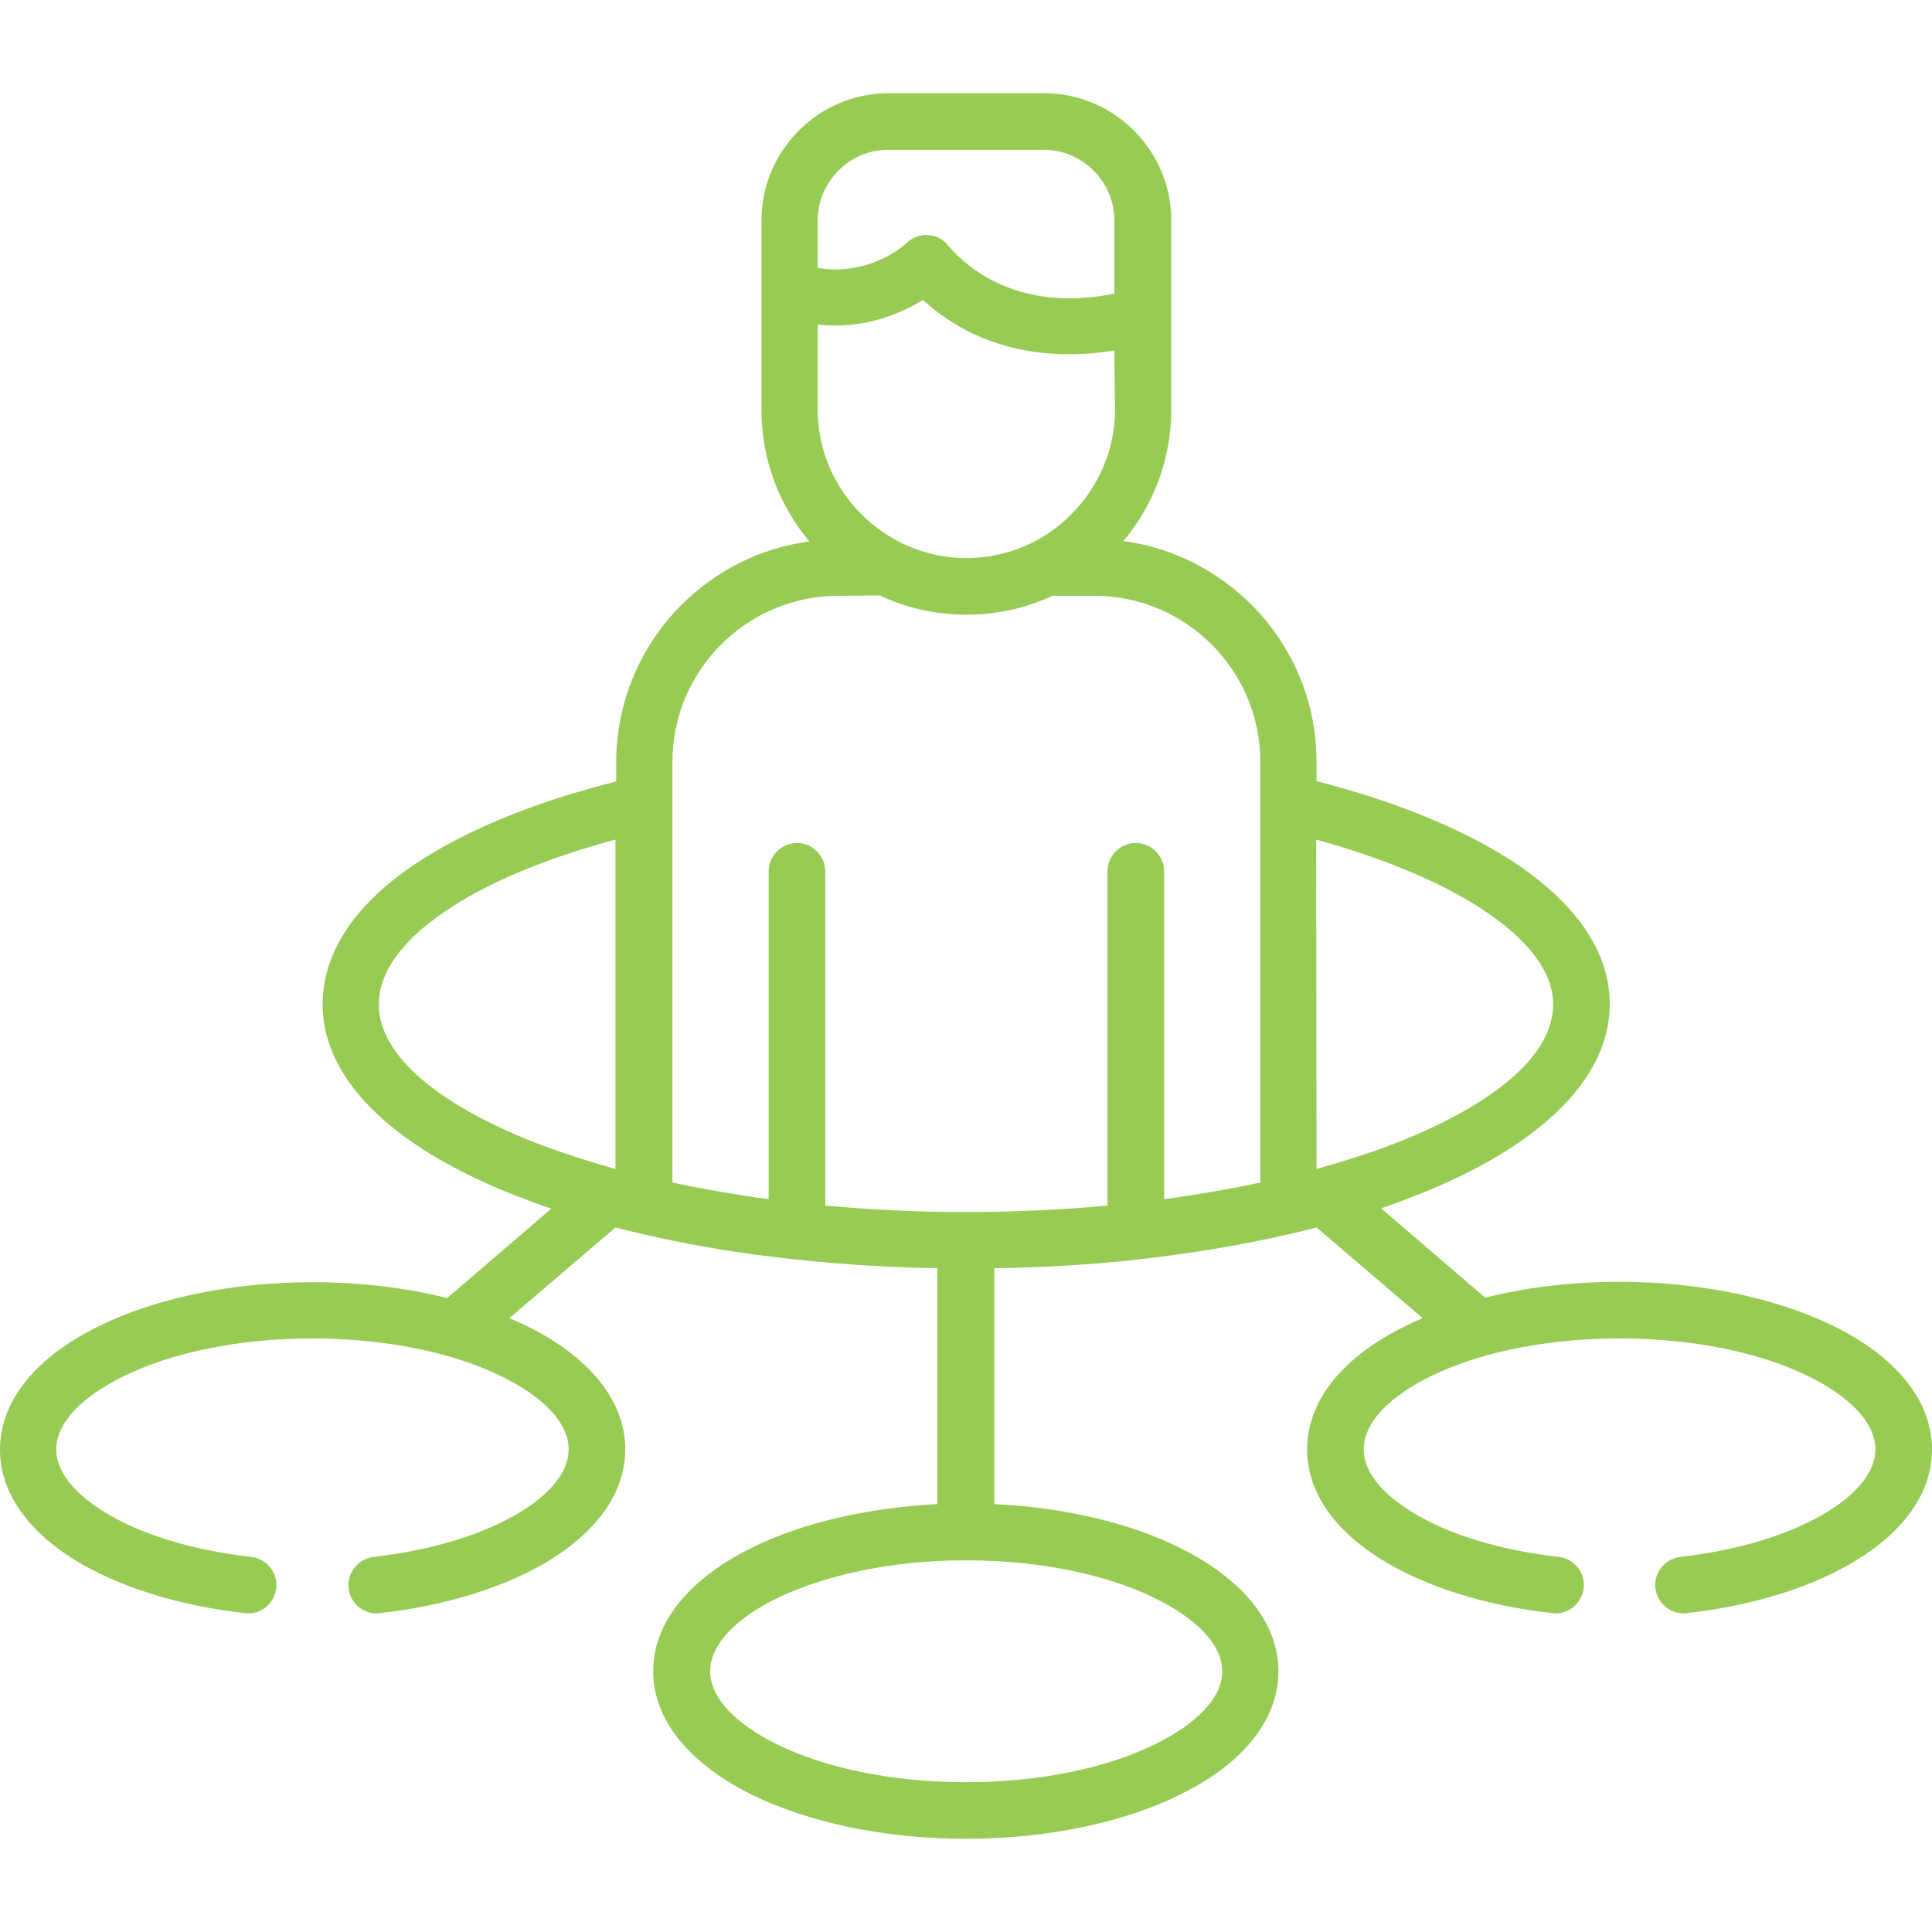 <?xml version="1.0" encoding="utf-8"?>
<!-- Generator: Adobe Illustrator 24.3.0, SVG Export Plug-In . SVG Version: 6.00 Build 0)  -->
<svg version="1.1" id="Capa_1" xmlns="http://www.w3.org/2000/svg" xmlns:xlink="http://www.w3.org/1999/xlink" x="0px" y="0px"
	 viewBox="0 0 512 512" style="enable-background:new 0 0 512 512;" xml:space="preserve">
<style type="text/css">
	.st0{fill:#97CB54;}
</style>
<g>
	<path class="st0" d="M163.1,325.3l-28.1,24c1.5,0.7,2.9,1.3,4.4,2c16.2,7.9,26.3,19.5,26.3,32.8c0,11.5-7.5,21.6-19.9,29.3
		c-11.4,7-27.2,12.1-45.2,14.1c-4.1,0.5-7.8-2.5-8.2-6.6c-0.5-4.1,2.5-7.8,6.6-8.3c15.8-1.8,29.4-6.1,38.9-11.9
		c8-4.9,12.8-10.7,12.8-16.6c0-7.1-6.8-14-17.9-19.4c-14.9-7.3-33.8-10-50-10c-19.7,0-37.4,3.8-50,10c-11,5.4-17.9,12.3-17.9,19.4
		c0,5.9,4.8,11.7,12.8,16.6c9.5,5.9,23.1,10.1,38.9,11.9c4.1,0.5,7.1,4.2,6.6,8.3s-4.1,7.1-8.2,6.6c-18-2-33.8-7.1-45.2-14.1
		C7.5,405.8,0,395.6,0,384.2c0-13.3,10-24.9,26.3-32.8c14.6-7.2,34.6-11.6,56.6-11.6c12.7,0,24.8,1.5,35.6,4.2l27.6-23.7
		c-2.7-0.9-5.4-1.9-8-2.9c-32.5-12.4-52.6-30.5-52.6-51.2c0-13.8,8.6-26.4,23.9-36.8c13.2-9,31.6-16.7,53.9-22.3v-5.1
		c0-16.2,6.6-31,17.3-41.7c9-9,20.8-15.1,33.9-16.8c-7.9-9.4-12.7-21.6-12.7-34.8V58.4c0-9.3,3.8-17.7,9.9-23.8
		c6.1-6.1,14.5-9.9,23.8-9.9h41.2c9.3,0,17.7,3.8,23.8,9.9c6.1,6.1,9.9,14.5,9.9,23.8v50.2c0,13.2-4.8,25.4-12.7,34.8
		c13.2,1.7,24.9,7.9,33.9,16.8c10.7,10.7,17.3,25.4,17.3,41.7v5.1c22.1,5.7,40.5,13.4,53.8,22.5c15.2,10.5,23.9,22.9,23.9,36.6
		c0,20.7-20.1,38.7-52.6,51.2c-2.6,1-5.2,2-8,2.9l27.6,23.7c10.7-2.7,22.8-4.2,35.6-4.2c21.9,0,41.9,4.5,56.5,11.6
		c16.2,7.9,26.3,19.5,26.3,32.8c0,11.5-7.4,21.6-19.9,29.3c-11.3,7-27.2,12.1-45.1,14.1c-4.1,0.5-7.8-2.5-8.3-6.6
		c-0.5-4.1,2.5-7.8,6.6-8.3c15.8-1.8,29.4-6.1,38.9-11.9c8-4.9,12.8-10.7,12.8-16.6c0-7.1-6.8-14-17.8-19.4c-12.6-6.2-30.3-10-50-10
		c-16.2,0-35.1,2.7-50,10c-11,5.4-17.8,12.3-17.8,19.4c0,5.9,4.8,11.7,12.8,16.6c9.5,5.9,23.1,10.1,38.9,11.9
		c4.1,0.5,7.1,4.2,6.6,8.3s-4.2,7.1-8.3,6.6c-18-2-33.8-7.1-45.1-14.1c-12.5-7.7-19.9-17.8-19.9-29.3c0-13.3,10-24.9,26.3-32.8
		c1.4-0.7,2.9-1.4,4.3-2l-28.1-24c-15.6,4-31.5,6.7-47.5,8.5c-12.6,1.4-25.4,2.1-37.9,2.3v62.5c18.9,0.9,36.1,5.1,49,11.5
		c16.2,8,26.3,19.5,26.3,32.8s-10,24.9-26.3,32.8c-14.6,7.2-34.6,11.6-56.6,11.6s-41.9-4.5-56.5-11.6c-16.2-8-26.3-19.5-26.3-32.8
		s10.1-24.9,26.3-32.8c12.9-6.4,30.1-10.5,49-11.5v-62.5c-18.2-0.3-36.5-1.8-54.5-4.5C183.6,330,173.3,327.9,163.1,325.3
		L163.1,325.3z M306,423.5c-12.6-6.2-30.3-10-50-10c-19.7,0-37.3,3.9-50,10c-11,5.4-17.8,12.3-17.8,19.4c0,7.1,6.8,14,17.8,19.4
		c12.6,6.2,30.3,10,50,10c19.7,0,37.4-3.8,50-10c11-5.4,17.9-12.3,17.9-19.4S317,428.9,306,423.5z M295.3,92.9
		c-12.2,2-33.4,2.4-50.7-13.4c-5.9,3.6-15.8,7.9-27.9,6.5v22.5c0,10.8,4.4,20.6,11.6,27.8c7.1,7.1,17,11.6,27.8,11.6
		c10.8,0,20.7-4.4,27.8-11.6c7.1-7.1,11.6-17,11.6-27.8L295.3,92.9L295.3,92.9z M216.7,71c8.4,1.5,17.6-1.2,23.9-6.9
		c3.1-2.7,7.9-2.4,10.5,0.8c14.5,16.7,34.9,14.9,44.2,12.9V58.4c0-5.2-2.1-9.8-5.5-13.2c-3.4-3.4-8.1-5.5-13.2-5.5h-41.2
		c-5.2,0-9.8,2.1-13.2,5.5c-3.4,3.4-5.5,8.1-5.5,13.2L216.7,71L216.7,71z M233.2,157.8l-11.1,0.1c-12.1,0-23.1,5-31,12.9
		c-8,8-12.9,19-12.9,31.1v111.5c8.1,1.7,16.6,3.2,25.5,4.4v-86.9c0-4.1,3.4-7.5,7.5-7.5s7.5,3.4,7.5,7.5v88.6
		c12,1.1,24.5,1.7,37.4,1.7c12.9,0,25.4-0.6,37.4-1.7v-88.6c0-4.1,3.4-7.5,7.5-7.5s7.5,3.4,7.5,7.5v86.9c8.9-1.2,17.4-2.7,25.5-4.4
		V201.9c0-12.1-4.9-23.1-12.9-31.1c-8-8-19-12.9-31-12.9h-11.2c-6.9,3.2-14.6,5-22.7,5C247.9,162.9,240.1,161.1,233.2,157.8
		L233.2,157.8z M163.1,309.8v-87.3c-18.9,5.1-34.4,11.6-45.4,19.2c-11.1,7.6-17.3,15.9-17.3,24.5c0,13.8,16.4,27,42.9,37.2
		C149.5,305.7,156.1,307.8,163.1,309.8L163.1,309.8z M348.9,309.8c7.1-2,13.7-4.1,19.8-6.4c26.5-10.2,42.9-23.4,42.9-37.2
		c0-8.4-6.3-16.7-17.4-24.3c-11.1-7.6-26.6-14.2-45.4-19.4L348.9,309.8z"/>
</g>
</svg>
